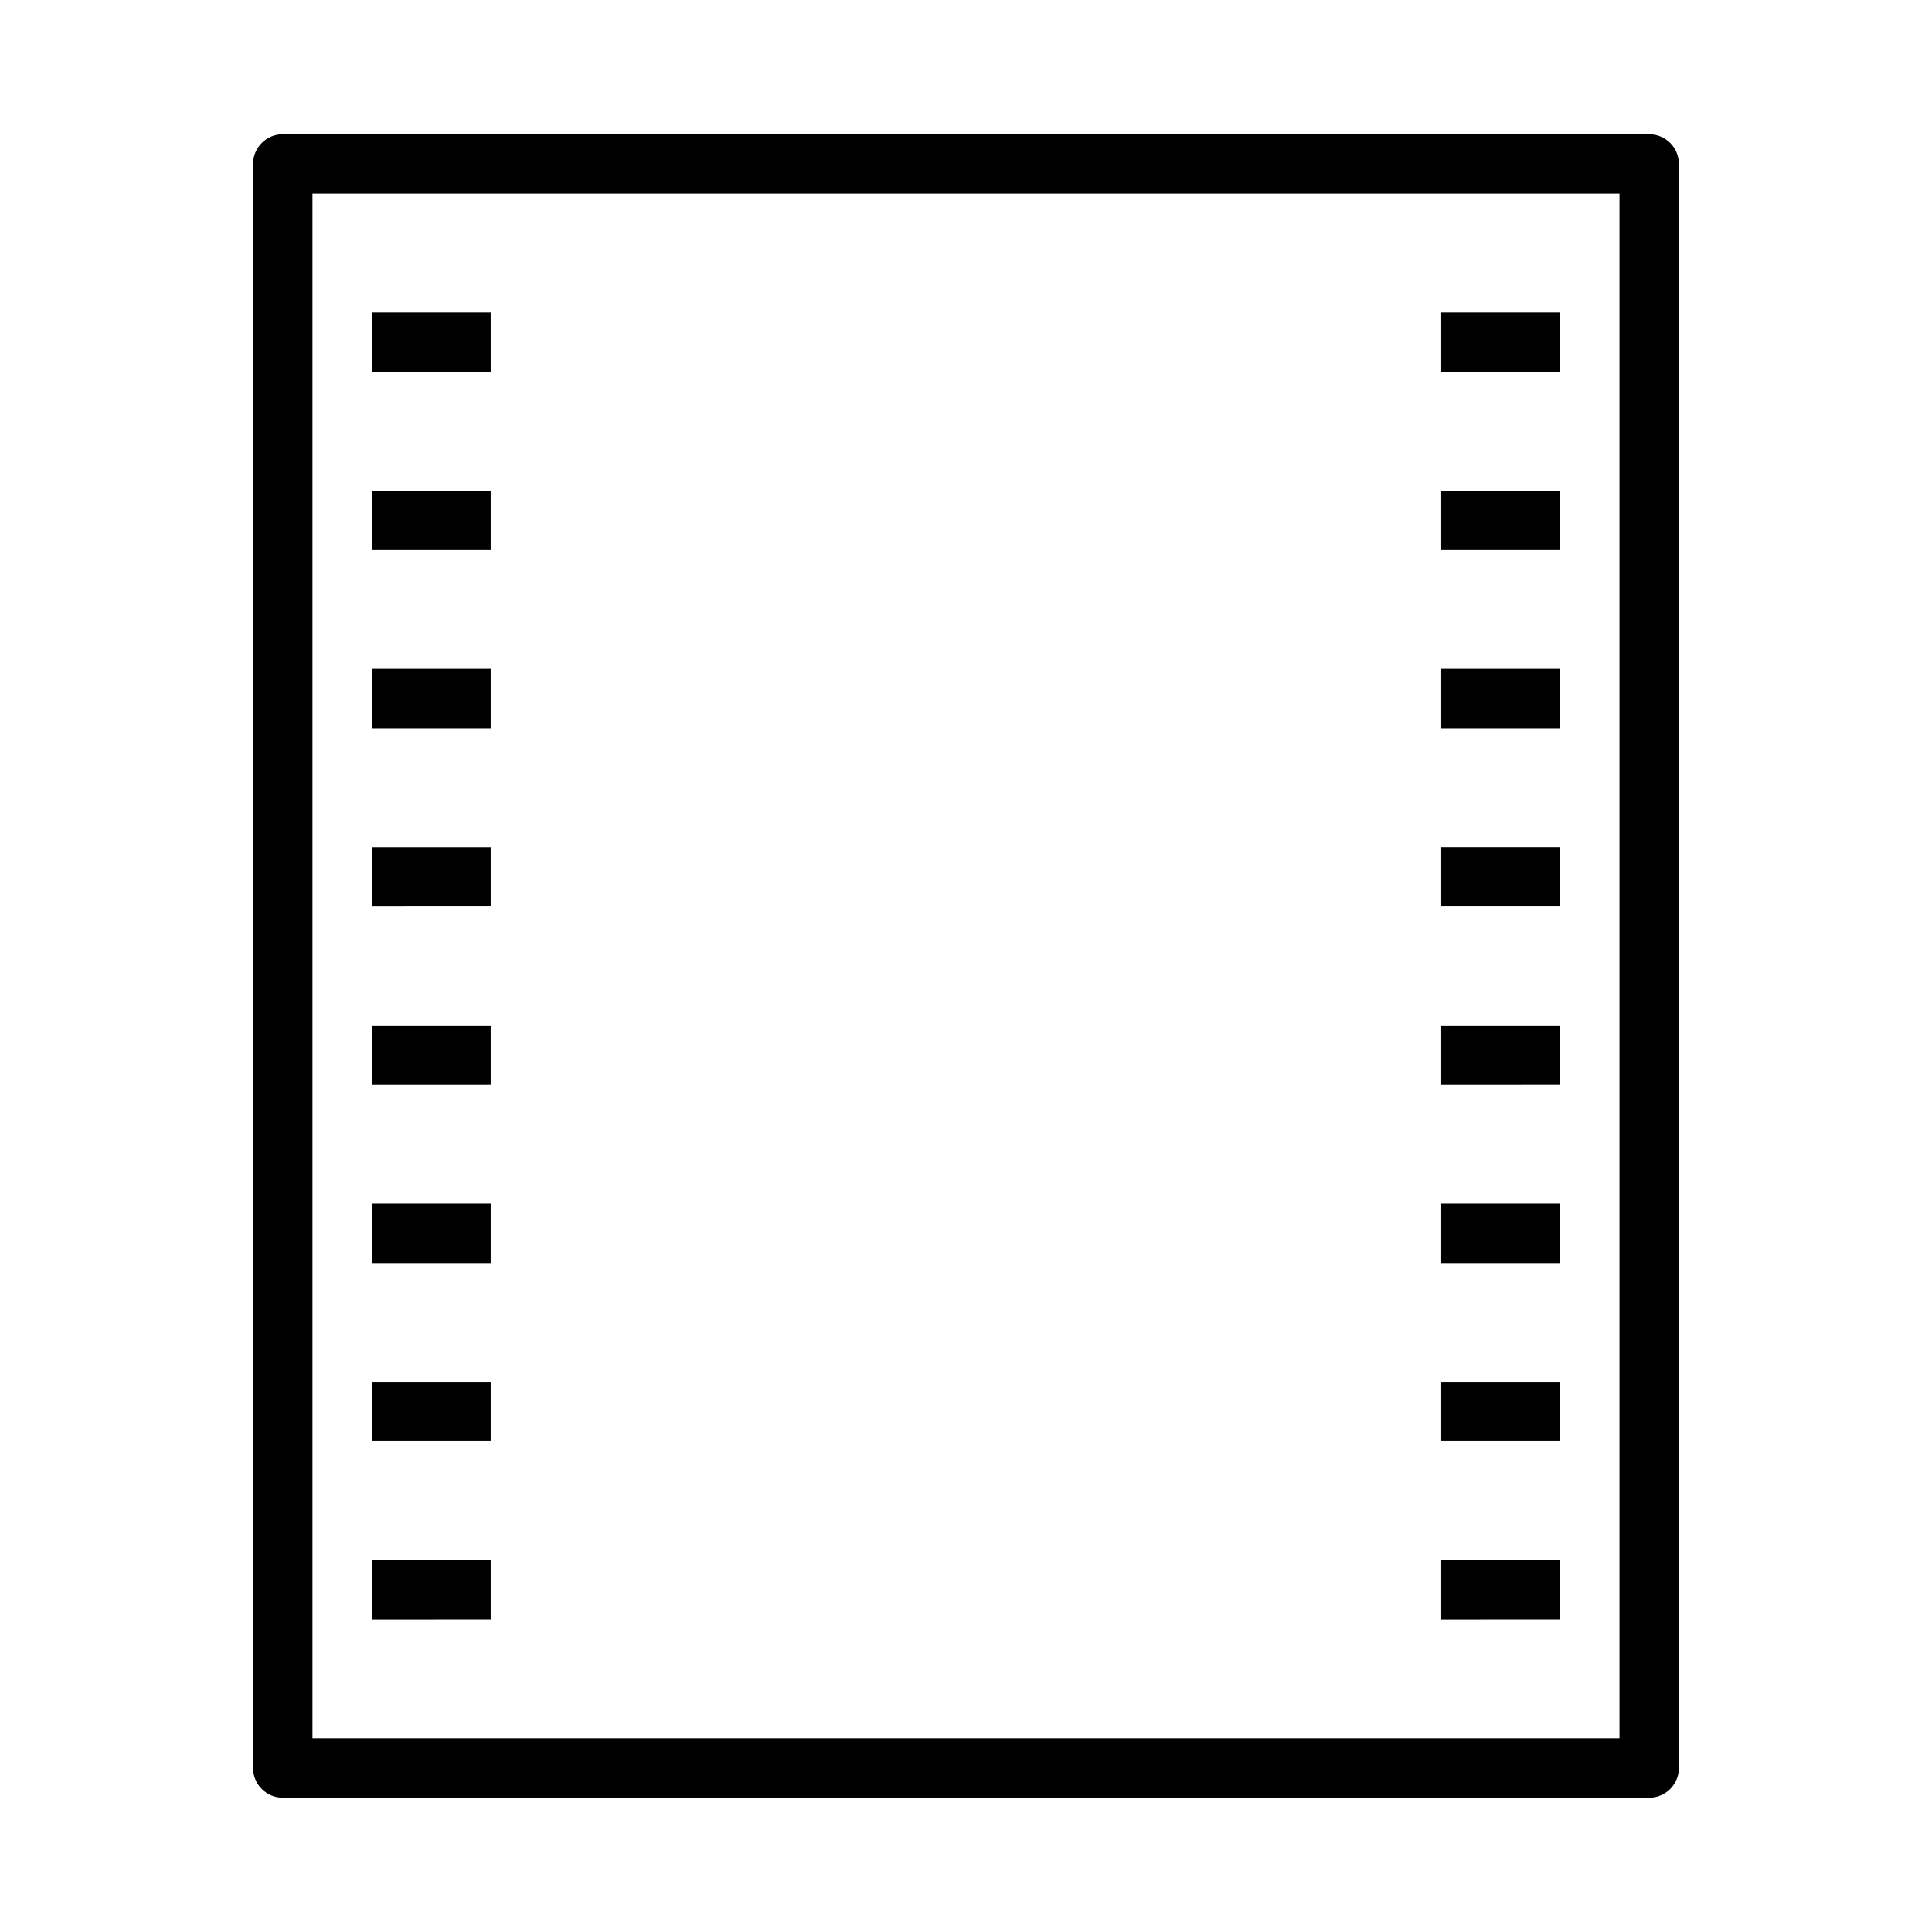 <?xml version="1.0" encoding="UTF-8"?>
<!-- Uploaded to: ICON Repo, www.iconrepo.com, Generator: ICON Repo Mixer Tools -->
<svg fill="#000000" width="800px" height="800px" version="1.1" viewBox="144 144 512 512" xmlns="http://www.w3.org/2000/svg">
 <path d="m581.05 179.58h-362.11c-4.348 0-7.871 3.523-7.871 7.871v425.09c0 2.09 0.828 4.09 2.305 5.566s3.481 2.305 5.566 2.305h362.11c2.09 0 4.09-0.828 5.566-2.305 1.477-1.477 2.305-3.477 2.305-5.566v-425.09c0-2.086-0.828-4.09-2.305-5.566-1.477-1.477-3.477-2.305-5.566-2.305zm-7.871 425.09h-346.37v-409.35h346.37zm-299.14-362.11h-31.488v-15.746h31.488zm0 47.23h-31.488v-15.742h31.488zm0 47.23-31.488 0.004v-15.746h31.488zm0 47.23-31.488 0.004v-15.742h31.488zm0 47.23-31.488 0.008v-15.746h31.488zm0 47.23-31.488 0.008v-15.742h31.488zm0 47.23-31.488 0.008v-15.742h31.488zm0 47.23-31.488 0.012v-15.746h31.488zm283.39-330.61h-31.488v-15.746h31.488zm0 47.23h-31.488v-15.742h31.488zm0 47.23-31.488 0.004v-15.746h31.488zm0 47.23-31.488 0.004v-15.742h31.488zm0 47.23-31.488 0.008v-15.746h31.488zm0 47.23-31.488 0.008v-15.742h31.488zm0 47.23-31.488 0.008v-15.742h31.488zm0 47.23-31.488 0.012v-15.746h31.488z"/>
</svg>
